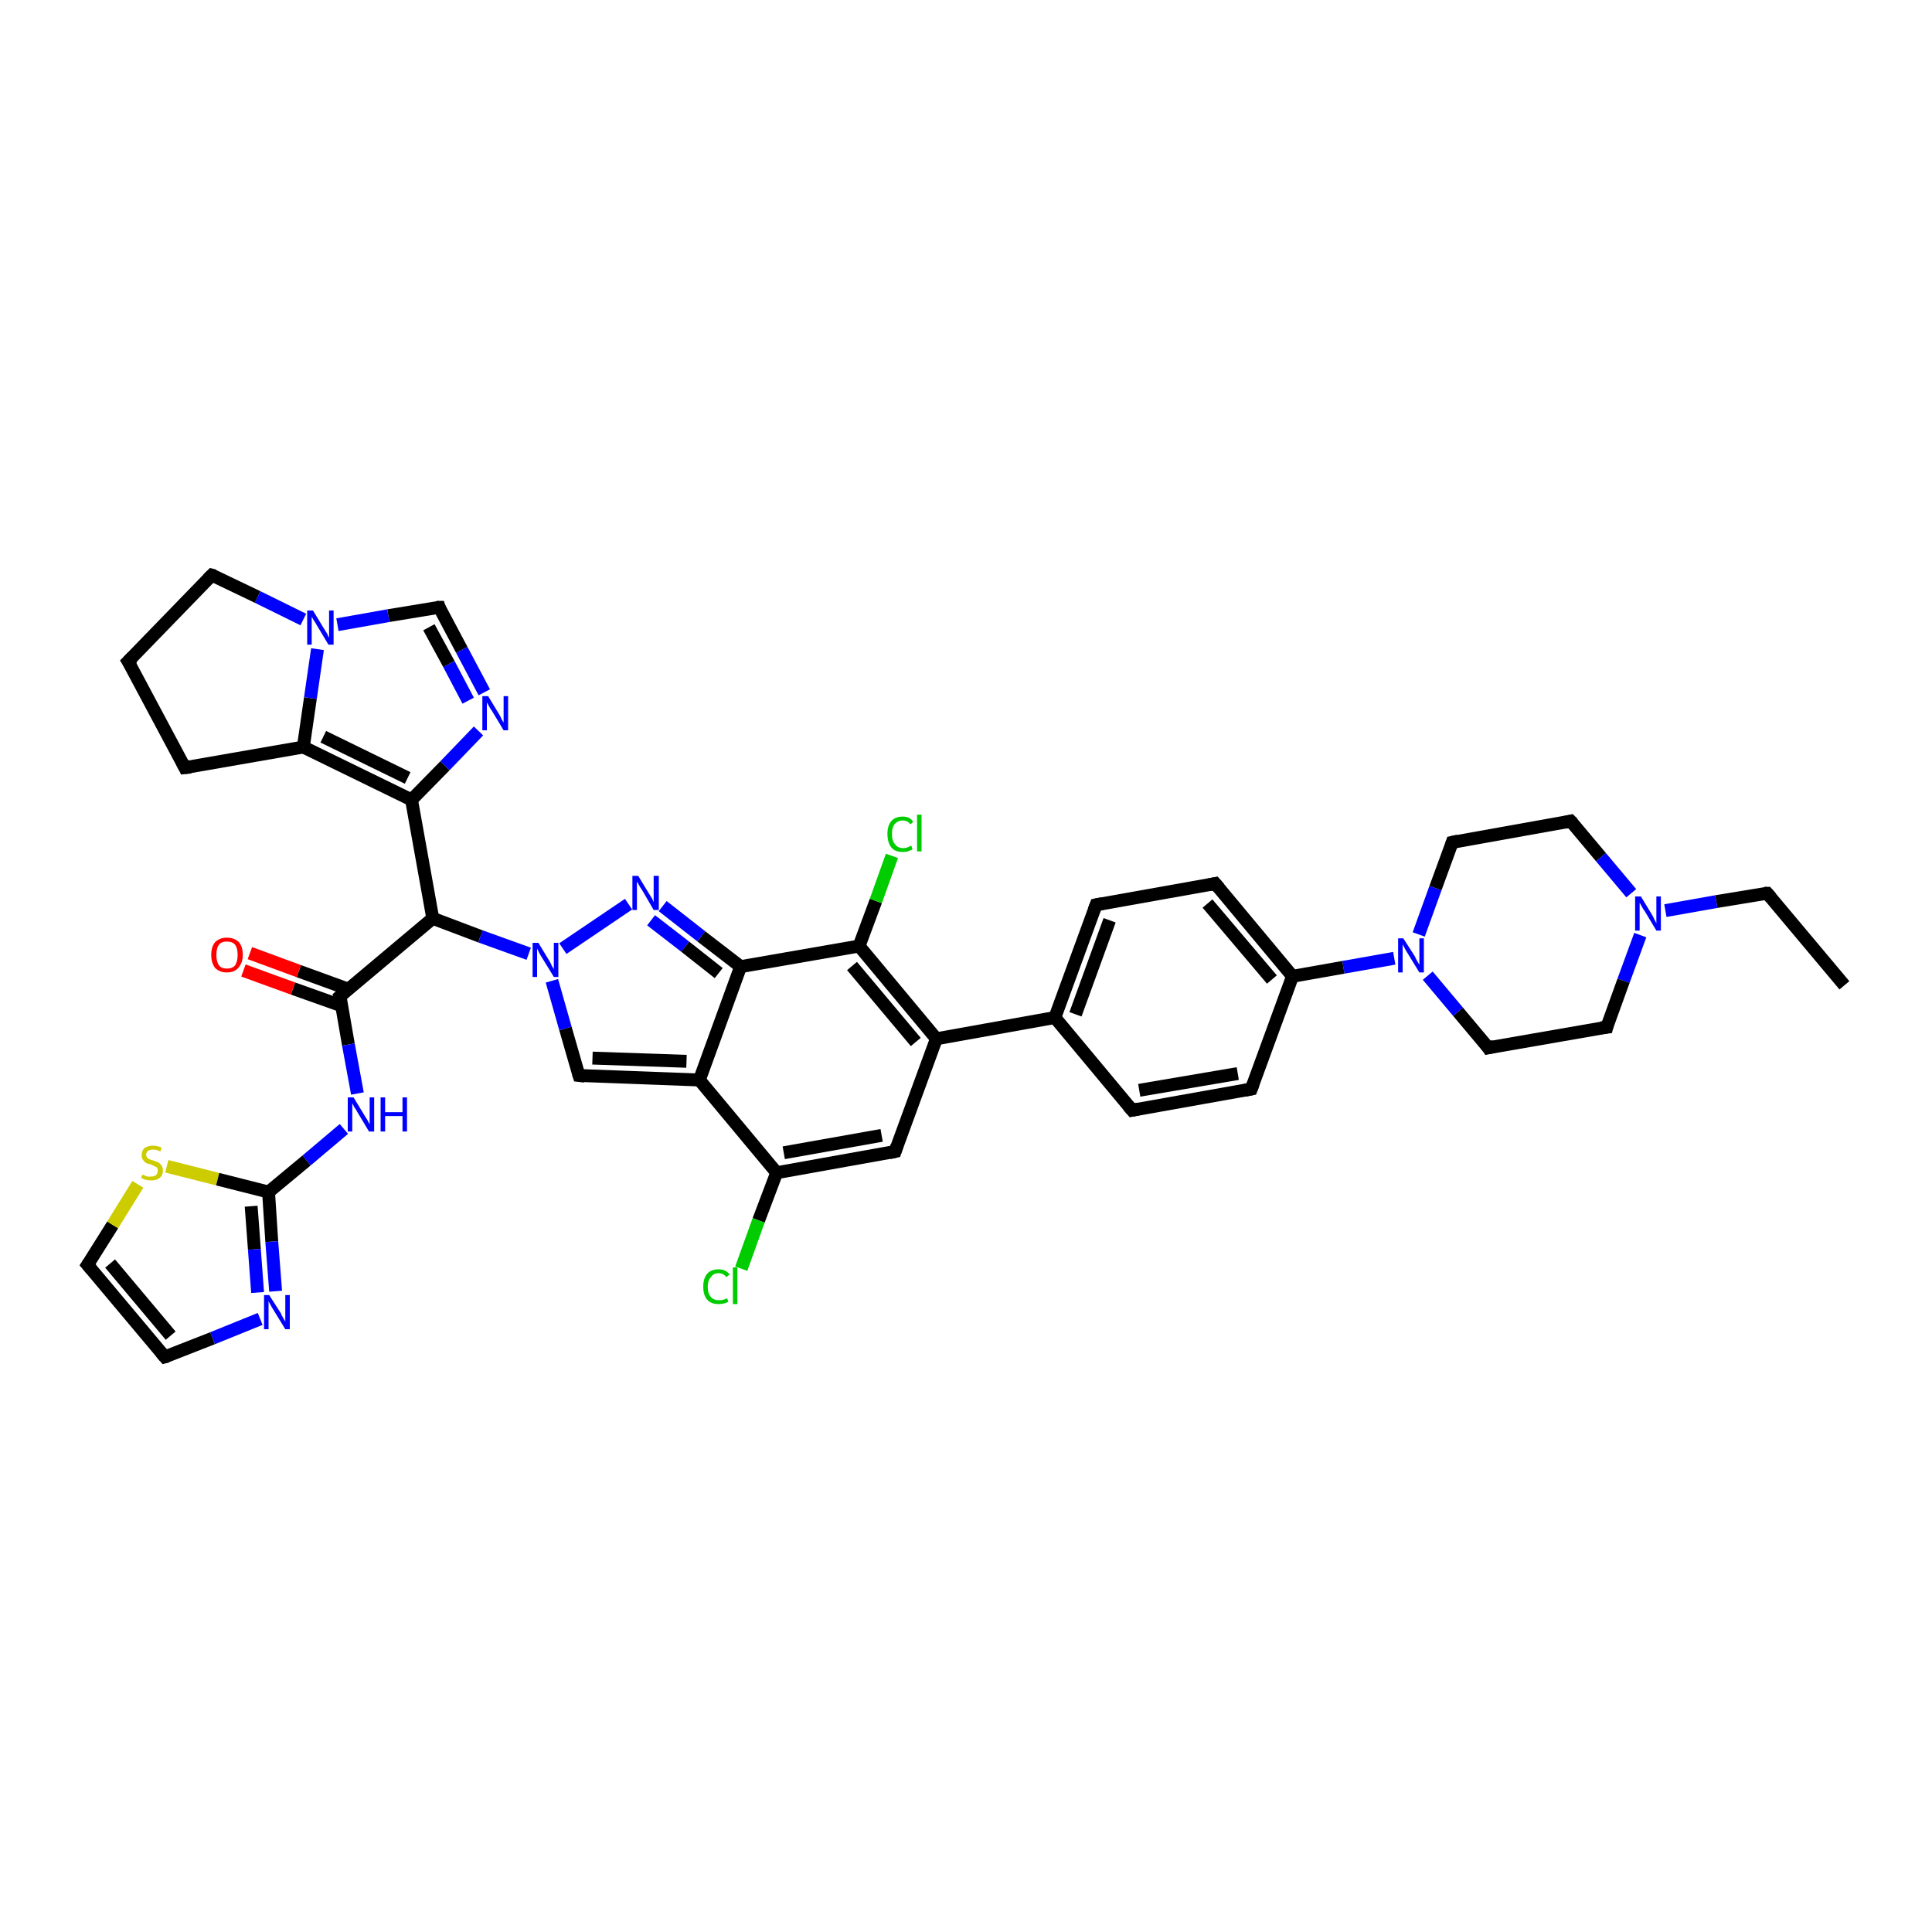 <?xml version='1.0' encoding='iso-8859-1'?>
<svg version='1.1' baseProfile='full'
              xmlns='http://www.w3.org/2000/svg'
                      xmlns:rdkit='http://www.rdkit.org/xml'
                      xmlns:xlink='http://www.w3.org/1999/xlink'
                  xml:space='preserve'
width='300px' height='300px' viewBox='0 0 300 300'>
<!-- END OF HEADER -->
<rect style='opacity:1.0;fill:#FFFFFF;stroke:none' width='300.0' height='300.0' x='0.0' y='0.0'> </rect>
<path class='bond-0 atom-0 atom-1' d='M 286.4,153.0 L 274.4,138.7' style='fill:none;fill-rule:evenodd;stroke:#000000;stroke-width:2.0px;stroke-linecap:butt;stroke-linejoin:miter;stroke-opacity:1' />
<path class='bond-1 atom-1 atom-2' d='M 274.4,138.7 L 266.5,140.0' style='fill:none;fill-rule:evenodd;stroke:#000000;stroke-width:2.0px;stroke-linecap:butt;stroke-linejoin:miter;stroke-opacity:1' />
<path class='bond-1 atom-1 atom-2' d='M 266.5,140.0 L 258.6,141.4' style='fill:none;fill-rule:evenodd;stroke:#0000FF;stroke-width:2.0px;stroke-linecap:butt;stroke-linejoin:miter;stroke-opacity:1' />
<path class='bond-2 atom-2 atom-3' d='M 254.7,145.2 L 252.1,152.3' style='fill:none;fill-rule:evenodd;stroke:#0000FF;stroke-width:2.0px;stroke-linecap:butt;stroke-linejoin:miter;stroke-opacity:1' />
<path class='bond-2 atom-2 atom-3' d='M 252.1,152.3 L 249.5,159.5' style='fill:none;fill-rule:evenodd;stroke:#000000;stroke-width:2.0px;stroke-linecap:butt;stroke-linejoin:miter;stroke-opacity:1' />
<path class='bond-3 atom-3 atom-4' d='M 249.5,159.5 L 231.1,162.7' style='fill:none;fill-rule:evenodd;stroke:#000000;stroke-width:2.0px;stroke-linecap:butt;stroke-linejoin:miter;stroke-opacity:1' />
<path class='bond-4 atom-4 atom-5' d='M 231.1,162.7 L 226.4,157.1' style='fill:none;fill-rule:evenodd;stroke:#000000;stroke-width:2.0px;stroke-linecap:butt;stroke-linejoin:miter;stroke-opacity:1' />
<path class='bond-4 atom-4 atom-5' d='M 226.4,157.1 L 221.7,151.5' style='fill:none;fill-rule:evenodd;stroke:#0000FF;stroke-width:2.0px;stroke-linecap:butt;stroke-linejoin:miter;stroke-opacity:1' />
<path class='bond-5 atom-5 atom-6' d='M 220.3,145.1 L 222.9,137.9' style='fill:none;fill-rule:evenodd;stroke:#0000FF;stroke-width:2.0px;stroke-linecap:butt;stroke-linejoin:miter;stroke-opacity:1' />
<path class='bond-5 atom-5 atom-6' d='M 222.9,137.9 L 225.5,130.8' style='fill:none;fill-rule:evenodd;stroke:#000000;stroke-width:2.0px;stroke-linecap:butt;stroke-linejoin:miter;stroke-opacity:1' />
<path class='bond-6 atom-6 atom-7' d='M 225.5,130.8 L 243.9,127.5' style='fill:none;fill-rule:evenodd;stroke:#000000;stroke-width:2.0px;stroke-linecap:butt;stroke-linejoin:miter;stroke-opacity:1' />
<path class='bond-7 atom-5 atom-8' d='M 216.5,148.8 L 208.6,150.2' style='fill:none;fill-rule:evenodd;stroke:#0000FF;stroke-width:2.0px;stroke-linecap:butt;stroke-linejoin:miter;stroke-opacity:1' />
<path class='bond-7 atom-5 atom-8' d='M 208.6,150.2 L 200.7,151.6' style='fill:none;fill-rule:evenodd;stroke:#000000;stroke-width:2.0px;stroke-linecap:butt;stroke-linejoin:miter;stroke-opacity:1' />
<path class='bond-8 atom-8 atom-9' d='M 200.7,151.6 L 188.7,137.2' style='fill:none;fill-rule:evenodd;stroke:#000000;stroke-width:2.0px;stroke-linecap:butt;stroke-linejoin:miter;stroke-opacity:1' />
<path class='bond-8 atom-8 atom-9' d='M 197.5,152.1 L 187.5,140.3' style='fill:none;fill-rule:evenodd;stroke:#000000;stroke-width:2.0px;stroke-linecap:butt;stroke-linejoin:miter;stroke-opacity:1' />
<path class='bond-9 atom-9 atom-10' d='M 188.7,137.2 L 170.2,140.5' style='fill:none;fill-rule:evenodd;stroke:#000000;stroke-width:2.0px;stroke-linecap:butt;stroke-linejoin:miter;stroke-opacity:1' />
<path class='bond-10 atom-10 atom-11' d='M 170.2,140.5 L 163.8,158.0' style='fill:none;fill-rule:evenodd;stroke:#000000;stroke-width:2.0px;stroke-linecap:butt;stroke-linejoin:miter;stroke-opacity:1' />
<path class='bond-10 atom-10 atom-11' d='M 172.3,142.9 L 167.0,157.5' style='fill:none;fill-rule:evenodd;stroke:#000000;stroke-width:2.0px;stroke-linecap:butt;stroke-linejoin:miter;stroke-opacity:1' />
<path class='bond-11 atom-11 atom-12' d='M 163.8,158.0 L 175.8,172.4' style='fill:none;fill-rule:evenodd;stroke:#000000;stroke-width:2.0px;stroke-linecap:butt;stroke-linejoin:miter;stroke-opacity:1' />
<path class='bond-12 atom-12 atom-13' d='M 175.8,172.4 L 194.3,169.1' style='fill:none;fill-rule:evenodd;stroke:#000000;stroke-width:2.0px;stroke-linecap:butt;stroke-linejoin:miter;stroke-opacity:1' />
<path class='bond-12 atom-12 atom-13' d='M 176.9,169.3 L 192.2,166.7' style='fill:none;fill-rule:evenodd;stroke:#000000;stroke-width:2.0px;stroke-linecap:butt;stroke-linejoin:miter;stroke-opacity:1' />
<path class='bond-13 atom-11 atom-14' d='M 163.8,158.0 L 145.4,161.3' style='fill:none;fill-rule:evenodd;stroke:#000000;stroke-width:2.0px;stroke-linecap:butt;stroke-linejoin:miter;stroke-opacity:1' />
<path class='bond-14 atom-14 atom-15' d='M 145.4,161.3 L 139.0,178.8' style='fill:none;fill-rule:evenodd;stroke:#000000;stroke-width:2.0px;stroke-linecap:butt;stroke-linejoin:miter;stroke-opacity:1' />
<path class='bond-15 atom-15 atom-16' d='M 139.0,178.8 L 120.6,182.1' style='fill:none;fill-rule:evenodd;stroke:#000000;stroke-width:2.0px;stroke-linecap:butt;stroke-linejoin:miter;stroke-opacity:1' />
<path class='bond-15 atom-15 atom-16' d='M 136.9,176.3 L 121.7,179.0' style='fill:none;fill-rule:evenodd;stroke:#000000;stroke-width:2.0px;stroke-linecap:butt;stroke-linejoin:miter;stroke-opacity:1' />
<path class='bond-16 atom-16 atom-17' d='M 120.6,182.1 L 117.8,189.5' style='fill:none;fill-rule:evenodd;stroke:#000000;stroke-width:2.0px;stroke-linecap:butt;stroke-linejoin:miter;stroke-opacity:1' />
<path class='bond-16 atom-16 atom-17' d='M 117.8,189.5 L 115.1,197.0' style='fill:none;fill-rule:evenodd;stroke:#00CC00;stroke-width:2.0px;stroke-linecap:butt;stroke-linejoin:miter;stroke-opacity:1' />
<path class='bond-17 atom-16 atom-18' d='M 120.6,182.1 L 108.6,167.7' style='fill:none;fill-rule:evenodd;stroke:#000000;stroke-width:2.0px;stroke-linecap:butt;stroke-linejoin:miter;stroke-opacity:1' />
<path class='bond-18 atom-18 atom-19' d='M 108.6,167.7 L 89.9,167.0' style='fill:none;fill-rule:evenodd;stroke:#000000;stroke-width:2.0px;stroke-linecap:butt;stroke-linejoin:miter;stroke-opacity:1' />
<path class='bond-18 atom-18 atom-19' d='M 106.6,164.8 L 92.0,164.3' style='fill:none;fill-rule:evenodd;stroke:#000000;stroke-width:2.0px;stroke-linecap:butt;stroke-linejoin:miter;stroke-opacity:1' />
<path class='bond-19 atom-19 atom-20' d='M 89.9,167.0 L 87.8,159.7' style='fill:none;fill-rule:evenodd;stroke:#000000;stroke-width:2.0px;stroke-linecap:butt;stroke-linejoin:miter;stroke-opacity:1' />
<path class='bond-19 atom-19 atom-20' d='M 87.8,159.7 L 85.7,152.3' style='fill:none;fill-rule:evenodd;stroke:#0000FF;stroke-width:2.0px;stroke-linecap:butt;stroke-linejoin:miter;stroke-opacity:1' />
<path class='bond-20 atom-20 atom-21' d='M 87.4,147.3 L 97.6,140.4' style='fill:none;fill-rule:evenodd;stroke:#0000FF;stroke-width:2.0px;stroke-linecap:butt;stroke-linejoin:miter;stroke-opacity:1' />
<path class='bond-21 atom-21 atom-22' d='M 102.9,140.7 L 108.9,145.4' style='fill:none;fill-rule:evenodd;stroke:#0000FF;stroke-width:2.0px;stroke-linecap:butt;stroke-linejoin:miter;stroke-opacity:1' />
<path class='bond-21 atom-21 atom-22' d='M 108.9,145.4 L 115.0,150.1' style='fill:none;fill-rule:evenodd;stroke:#000000;stroke-width:2.0px;stroke-linecap:butt;stroke-linejoin:miter;stroke-opacity:1' />
<path class='bond-21 atom-21 atom-22' d='M 101.1,142.9 L 106.4,147.0' style='fill:none;fill-rule:evenodd;stroke:#0000FF;stroke-width:2.0px;stroke-linecap:butt;stroke-linejoin:miter;stroke-opacity:1' />
<path class='bond-21 atom-21 atom-22' d='M 106.4,147.0 L 111.6,151.1' style='fill:none;fill-rule:evenodd;stroke:#000000;stroke-width:2.0px;stroke-linecap:butt;stroke-linejoin:miter;stroke-opacity:1' />
<path class='bond-22 atom-22 atom-23' d='M 115.0,150.1 L 133.4,146.9' style='fill:none;fill-rule:evenodd;stroke:#000000;stroke-width:2.0px;stroke-linecap:butt;stroke-linejoin:miter;stroke-opacity:1' />
<path class='bond-23 atom-23 atom-24' d='M 133.4,146.9 L 136.0,139.9' style='fill:none;fill-rule:evenodd;stroke:#000000;stroke-width:2.0px;stroke-linecap:butt;stroke-linejoin:miter;stroke-opacity:1' />
<path class='bond-23 atom-23 atom-24' d='M 136.0,139.9 L 138.5,132.9' style='fill:none;fill-rule:evenodd;stroke:#00CC00;stroke-width:2.0px;stroke-linecap:butt;stroke-linejoin:miter;stroke-opacity:1' />
<path class='bond-24 atom-20 atom-25' d='M 82.1,148.1 L 74.6,145.4' style='fill:none;fill-rule:evenodd;stroke:#0000FF;stroke-width:2.0px;stroke-linecap:butt;stroke-linejoin:miter;stroke-opacity:1' />
<path class='bond-24 atom-20 atom-25' d='M 74.6,145.4 L 67.2,142.6' style='fill:none;fill-rule:evenodd;stroke:#000000;stroke-width:2.0px;stroke-linecap:butt;stroke-linejoin:miter;stroke-opacity:1' />
<path class='bond-25 atom-25 atom-26' d='M 67.2,142.6 L 52.8,154.7' style='fill:none;fill-rule:evenodd;stroke:#000000;stroke-width:2.0px;stroke-linecap:butt;stroke-linejoin:miter;stroke-opacity:1' />
<path class='bond-26 atom-26 atom-27' d='M 54.1,153.6 L 46.4,150.8' style='fill:none;fill-rule:evenodd;stroke:#000000;stroke-width:2.0px;stroke-linecap:butt;stroke-linejoin:miter;stroke-opacity:1' />
<path class='bond-26 atom-26 atom-27' d='M 46.4,150.8 L 38.8,148.0' style='fill:none;fill-rule:evenodd;stroke:#FF0000;stroke-width:2.0px;stroke-linecap:butt;stroke-linejoin:miter;stroke-opacity:1' />
<path class='bond-26 atom-26 atom-27' d='M 53.1,156.2 L 45.5,153.5' style='fill:none;fill-rule:evenodd;stroke:#000000;stroke-width:2.0px;stroke-linecap:butt;stroke-linejoin:miter;stroke-opacity:1' />
<path class='bond-26 atom-26 atom-27' d='M 45.5,153.5 L 37.8,150.7' style='fill:none;fill-rule:evenodd;stroke:#FF0000;stroke-width:2.0px;stroke-linecap:butt;stroke-linejoin:miter;stroke-opacity:1' />
<path class='bond-27 atom-26 atom-28' d='M 52.8,154.7 L 54.1,162.2' style='fill:none;fill-rule:evenodd;stroke:#000000;stroke-width:2.0px;stroke-linecap:butt;stroke-linejoin:miter;stroke-opacity:1' />
<path class='bond-27 atom-26 atom-28' d='M 54.1,162.2 L 55.5,169.8' style='fill:none;fill-rule:evenodd;stroke:#0000FF;stroke-width:2.0px;stroke-linecap:butt;stroke-linejoin:miter;stroke-opacity:1' />
<path class='bond-28 atom-28 atom-29' d='M 53.4,175.3 L 47.6,180.2' style='fill:none;fill-rule:evenodd;stroke:#0000FF;stroke-width:2.0px;stroke-linecap:butt;stroke-linejoin:miter;stroke-opacity:1' />
<path class='bond-28 atom-28 atom-29' d='M 47.6,180.2 L 41.7,185.1' style='fill:none;fill-rule:evenodd;stroke:#000000;stroke-width:2.0px;stroke-linecap:butt;stroke-linejoin:miter;stroke-opacity:1' />
<path class='bond-29 atom-29 atom-30' d='M 41.7,185.1 L 42.2,192.8' style='fill:none;fill-rule:evenodd;stroke:#000000;stroke-width:2.0px;stroke-linecap:butt;stroke-linejoin:miter;stroke-opacity:1' />
<path class='bond-29 atom-29 atom-30' d='M 42.2,192.8 L 42.8,200.5' style='fill:none;fill-rule:evenodd;stroke:#0000FF;stroke-width:2.0px;stroke-linecap:butt;stroke-linejoin:miter;stroke-opacity:1' />
<path class='bond-29 atom-29 atom-30' d='M 39.0,187.3 L 39.5,194.0' style='fill:none;fill-rule:evenodd;stroke:#000000;stroke-width:2.0px;stroke-linecap:butt;stroke-linejoin:miter;stroke-opacity:1' />
<path class='bond-29 atom-29 atom-30' d='M 39.5,194.0 L 40.0,200.7' style='fill:none;fill-rule:evenodd;stroke:#0000FF;stroke-width:2.0px;stroke-linecap:butt;stroke-linejoin:miter;stroke-opacity:1' />
<path class='bond-30 atom-30 atom-31' d='M 40.4,204.8 L 33.0,207.8' style='fill:none;fill-rule:evenodd;stroke:#0000FF;stroke-width:2.0px;stroke-linecap:butt;stroke-linejoin:miter;stroke-opacity:1' />
<path class='bond-30 atom-30 atom-31' d='M 33.0,207.8 L 25.6,210.7' style='fill:none;fill-rule:evenodd;stroke:#000000;stroke-width:2.0px;stroke-linecap:butt;stroke-linejoin:miter;stroke-opacity:1' />
<path class='bond-31 atom-31 atom-32' d='M 25.6,210.7 L 13.6,196.4' style='fill:none;fill-rule:evenodd;stroke:#000000;stroke-width:2.0px;stroke-linecap:butt;stroke-linejoin:miter;stroke-opacity:1' />
<path class='bond-31 atom-31 atom-32' d='M 26.5,207.4 L 17.1,196.2' style='fill:none;fill-rule:evenodd;stroke:#000000;stroke-width:2.0px;stroke-linecap:butt;stroke-linejoin:miter;stroke-opacity:1' />
<path class='bond-32 atom-32 atom-33' d='M 13.6,196.4 L 17.5,190.2' style='fill:none;fill-rule:evenodd;stroke:#000000;stroke-width:2.0px;stroke-linecap:butt;stroke-linejoin:miter;stroke-opacity:1' />
<path class='bond-32 atom-32 atom-33' d='M 17.5,190.2 L 21.4,183.9' style='fill:none;fill-rule:evenodd;stroke:#CCCC00;stroke-width:2.0px;stroke-linecap:butt;stroke-linejoin:miter;stroke-opacity:1' />
<path class='bond-33 atom-25 atom-34' d='M 67.2,142.6 L 63.9,124.2' style='fill:none;fill-rule:evenodd;stroke:#000000;stroke-width:2.0px;stroke-linecap:butt;stroke-linejoin:miter;stroke-opacity:1' />
<path class='bond-34 atom-34 atom-35' d='M 63.9,124.2 L 69.1,118.9' style='fill:none;fill-rule:evenodd;stroke:#000000;stroke-width:2.0px;stroke-linecap:butt;stroke-linejoin:miter;stroke-opacity:1' />
<path class='bond-34 atom-34 atom-35' d='M 69.1,118.9 L 74.3,113.5' style='fill:none;fill-rule:evenodd;stroke:#0000FF;stroke-width:2.0px;stroke-linecap:butt;stroke-linejoin:miter;stroke-opacity:1' />
<path class='bond-35 atom-35 atom-36' d='M 75.2,107.5 L 71.7,100.9' style='fill:none;fill-rule:evenodd;stroke:#0000FF;stroke-width:2.0px;stroke-linecap:butt;stroke-linejoin:miter;stroke-opacity:1' />
<path class='bond-35 atom-35 atom-36' d='M 71.7,100.9 L 68.2,94.3' style='fill:none;fill-rule:evenodd;stroke:#000000;stroke-width:2.0px;stroke-linecap:butt;stroke-linejoin:miter;stroke-opacity:1' />
<path class='bond-35 atom-35 atom-36' d='M 72.7,108.8 L 69.7,103.1' style='fill:none;fill-rule:evenodd;stroke:#0000FF;stroke-width:2.0px;stroke-linecap:butt;stroke-linejoin:miter;stroke-opacity:1' />
<path class='bond-35 atom-35 atom-36' d='M 69.7,103.1 L 66.6,97.4' style='fill:none;fill-rule:evenodd;stroke:#000000;stroke-width:2.0px;stroke-linecap:butt;stroke-linejoin:miter;stroke-opacity:1' />
<path class='bond-36 atom-36 atom-37' d='M 68.2,94.3 L 60.3,95.6' style='fill:none;fill-rule:evenodd;stroke:#000000;stroke-width:2.0px;stroke-linecap:butt;stroke-linejoin:miter;stroke-opacity:1' />
<path class='bond-36 atom-36 atom-37' d='M 60.3,95.6 L 52.4,97.0' style='fill:none;fill-rule:evenodd;stroke:#0000FF;stroke-width:2.0px;stroke-linecap:butt;stroke-linejoin:miter;stroke-opacity:1' />
<path class='bond-37 atom-37 atom-38' d='M 47.1,96.2 L 40.0,92.7' style='fill:none;fill-rule:evenodd;stroke:#0000FF;stroke-width:2.0px;stroke-linecap:butt;stroke-linejoin:miter;stroke-opacity:1' />
<path class='bond-37 atom-37 atom-38' d='M 40.0,92.7 L 32.9,89.3' style='fill:none;fill-rule:evenodd;stroke:#000000;stroke-width:2.0px;stroke-linecap:butt;stroke-linejoin:miter;stroke-opacity:1' />
<path class='bond-38 atom-38 atom-39' d='M 32.9,89.3 L 19.9,102.7' style='fill:none;fill-rule:evenodd;stroke:#000000;stroke-width:2.0px;stroke-linecap:butt;stroke-linejoin:miter;stroke-opacity:1' />
<path class='bond-39 atom-39 atom-40' d='M 19.9,102.7 L 28.7,119.2' style='fill:none;fill-rule:evenodd;stroke:#000000;stroke-width:2.0px;stroke-linecap:butt;stroke-linejoin:miter;stroke-opacity:1' />
<path class='bond-40 atom-40 atom-41' d='M 28.7,119.2 L 47.1,116.0' style='fill:none;fill-rule:evenodd;stroke:#000000;stroke-width:2.0px;stroke-linecap:butt;stroke-linejoin:miter;stroke-opacity:1' />
<path class='bond-41 atom-7 atom-2' d='M 243.9,127.5 L 248.6,133.1' style='fill:none;fill-rule:evenodd;stroke:#000000;stroke-width:2.0px;stroke-linecap:butt;stroke-linejoin:miter;stroke-opacity:1' />
<path class='bond-41 atom-7 atom-2' d='M 248.6,133.1 L 253.3,138.7' style='fill:none;fill-rule:evenodd;stroke:#0000FF;stroke-width:2.0px;stroke-linecap:butt;stroke-linejoin:miter;stroke-opacity:1' />
<path class='bond-42 atom-13 atom-8' d='M 194.3,169.1 L 200.7,151.6' style='fill:none;fill-rule:evenodd;stroke:#000000;stroke-width:2.0px;stroke-linecap:butt;stroke-linejoin:miter;stroke-opacity:1' />
<path class='bond-43 atom-23 atom-14' d='M 133.4,146.9 L 145.4,161.3' style='fill:none;fill-rule:evenodd;stroke:#000000;stroke-width:2.0px;stroke-linecap:butt;stroke-linejoin:miter;stroke-opacity:1' />
<path class='bond-43 atom-23 atom-14' d='M 132.3,150.0 L 142.2,161.8' style='fill:none;fill-rule:evenodd;stroke:#000000;stroke-width:2.0px;stroke-linecap:butt;stroke-linejoin:miter;stroke-opacity:1' />
<path class='bond-44 atom-33 atom-29' d='M 25.9,181.1 L 33.8,183.1' style='fill:none;fill-rule:evenodd;stroke:#CCCC00;stroke-width:2.0px;stroke-linecap:butt;stroke-linejoin:miter;stroke-opacity:1' />
<path class='bond-44 atom-33 atom-29' d='M 33.8,183.1 L 41.7,185.1' style='fill:none;fill-rule:evenodd;stroke:#000000;stroke-width:2.0px;stroke-linecap:butt;stroke-linejoin:miter;stroke-opacity:1' />
<path class='bond-45 atom-41 atom-34' d='M 47.1,116.0 L 63.9,124.2' style='fill:none;fill-rule:evenodd;stroke:#000000;stroke-width:2.0px;stroke-linecap:butt;stroke-linejoin:miter;stroke-opacity:1' />
<path class='bond-45 atom-41 atom-34' d='M 50.2,114.4 L 63.3,120.8' style='fill:none;fill-rule:evenodd;stroke:#000000;stroke-width:2.0px;stroke-linecap:butt;stroke-linejoin:miter;stroke-opacity:1' />
<path class='bond-46 atom-22 atom-18' d='M 115.0,150.1 L 108.6,167.7' style='fill:none;fill-rule:evenodd;stroke:#000000;stroke-width:2.0px;stroke-linecap:butt;stroke-linejoin:miter;stroke-opacity:1' />
<path class='bond-47 atom-41 atom-37' d='M 47.1,116.0 L 48.2,108.4' style='fill:none;fill-rule:evenodd;stroke:#000000;stroke-width:2.0px;stroke-linecap:butt;stroke-linejoin:miter;stroke-opacity:1' />
<path class='bond-47 atom-41 atom-37' d='M 48.2,108.4 L 49.3,100.8' style='fill:none;fill-rule:evenodd;stroke:#0000FF;stroke-width:2.0px;stroke-linecap:butt;stroke-linejoin:miter;stroke-opacity:1' />
<path d='M 275.0,139.4 L 274.4,138.7 L 274.0,138.7' style='fill:none;stroke:#000000;stroke-width:2.0px;stroke-linecap:butt;stroke-linejoin:miter;stroke-opacity:1;' />
<path d='M 249.6,159.1 L 249.5,159.5 L 248.6,159.6' style='fill:none;stroke:#000000;stroke-width:2.0px;stroke-linecap:butt;stroke-linejoin:miter;stroke-opacity:1;' />
<path d='M 232.0,162.5 L 231.1,162.7 L 230.9,162.4' style='fill:none;stroke:#000000;stroke-width:2.0px;stroke-linecap:butt;stroke-linejoin:miter;stroke-opacity:1;' />
<path d='M 225.4,131.1 L 225.5,130.8 L 226.4,130.6' style='fill:none;stroke:#000000;stroke-width:2.0px;stroke-linecap:butt;stroke-linejoin:miter;stroke-opacity:1;' />
<path d='M 243.0,127.7 L 243.9,127.5 L 244.2,127.8' style='fill:none;stroke:#000000;stroke-width:2.0px;stroke-linecap:butt;stroke-linejoin:miter;stroke-opacity:1;' />
<path d='M 189.3,137.9 L 188.7,137.2 L 187.7,137.4' style='fill:none;stroke:#000000;stroke-width:2.0px;stroke-linecap:butt;stroke-linejoin:miter;stroke-opacity:1;' />
<path d='M 171.2,140.3 L 170.2,140.5 L 169.9,141.3' style='fill:none;stroke:#000000;stroke-width:2.0px;stroke-linecap:butt;stroke-linejoin:miter;stroke-opacity:1;' />
<path d='M 175.2,171.7 L 175.8,172.4 L 176.8,172.2' style='fill:none;stroke:#000000;stroke-width:2.0px;stroke-linecap:butt;stroke-linejoin:miter;stroke-opacity:1;' />
<path d='M 193.3,169.3 L 194.3,169.1 L 194.6,168.3' style='fill:none;stroke:#000000;stroke-width:2.0px;stroke-linecap:butt;stroke-linejoin:miter;stroke-opacity:1;' />
<path d='M 139.3,177.9 L 139.0,178.8 L 138.1,179.0' style='fill:none;stroke:#000000;stroke-width:2.0px;stroke-linecap:butt;stroke-linejoin:miter;stroke-opacity:1;' />
<path d='M 90.8,167.1 L 89.9,167.0 L 89.8,166.7' style='fill:none;stroke:#000000;stroke-width:2.0px;stroke-linecap:butt;stroke-linejoin:miter;stroke-opacity:1;' />
<path d='M 53.5,154.1 L 52.8,154.7 L 52.9,155.0' style='fill:none;stroke:#000000;stroke-width:2.0px;stroke-linecap:butt;stroke-linejoin:miter;stroke-opacity:1;' />
<path d='M 26.0,210.6 L 25.6,210.7 L 25.0,210.0' style='fill:none;stroke:#000000;stroke-width:2.0px;stroke-linecap:butt;stroke-linejoin:miter;stroke-opacity:1;' />
<path d='M 14.2,197.1 L 13.6,196.4 L 13.8,196.1' style='fill:none;stroke:#000000;stroke-width:2.0px;stroke-linecap:butt;stroke-linejoin:miter;stroke-opacity:1;' />
<path d='M 68.3,94.6 L 68.2,94.3 L 67.8,94.3' style='fill:none;stroke:#000000;stroke-width:2.0px;stroke-linecap:butt;stroke-linejoin:miter;stroke-opacity:1;' />
<path d='M 33.3,89.4 L 32.9,89.3 L 32.3,89.9' style='fill:none;stroke:#000000;stroke-width:2.0px;stroke-linecap:butt;stroke-linejoin:miter;stroke-opacity:1;' />
<path d='M 20.6,102.0 L 19.9,102.7 L 20.4,103.5' style='fill:none;stroke:#000000;stroke-width:2.0px;stroke-linecap:butt;stroke-linejoin:miter;stroke-opacity:1;' />
<path d='M 28.3,118.4 L 28.7,119.2 L 29.6,119.1' style='fill:none;stroke:#000000;stroke-width:2.0px;stroke-linecap:butt;stroke-linejoin:miter;stroke-opacity:1;' />
<path class='atom-2' d='M 254.8 139.2
L 256.5 142.0
Q 256.7 142.3, 256.9 142.8
Q 257.2 143.3, 257.2 143.4
L 257.2 139.2
L 257.9 139.2
L 257.9 144.5
L 257.2 144.5
L 255.4 141.5
Q 255.1 141.1, 254.9 140.7
Q 254.7 140.3, 254.6 140.2
L 254.6 144.5
L 253.9 144.5
L 253.9 139.2
L 254.8 139.2
' fill='#0000FF'/>
<path class='atom-5' d='M 217.9 145.7
L 219.7 148.5
Q 219.8 148.8, 220.1 149.3
Q 220.4 149.8, 220.4 149.8
L 220.4 145.7
L 221.1 145.7
L 221.1 151.0
L 220.4 151.0
L 218.5 147.9
Q 218.3 147.6, 218.1 147.2
Q 217.8 146.7, 217.8 146.6
L 217.8 151.0
L 217.1 151.0
L 217.1 145.7
L 217.9 145.7
' fill='#0000FF'/>
<path class='atom-17' d='M 109.2 199.8
Q 109.2 198.5, 109.8 197.8
Q 110.4 197.1, 111.6 197.1
Q 112.7 197.1, 113.3 197.9
L 112.8 198.3
Q 112.3 197.7, 111.6 197.7
Q 110.8 197.7, 110.4 198.3
Q 109.9 198.8, 109.9 199.8
Q 109.9 200.9, 110.4 201.4
Q 110.8 201.9, 111.7 201.9
Q 112.3 201.9, 112.9 201.6
L 113.1 202.1
Q 112.9 202.3, 112.4 202.4
Q 112.0 202.5, 111.6 202.5
Q 110.4 202.5, 109.8 201.8
Q 109.2 201.1, 109.2 199.8
' fill='#00CC00'/>
<path class='atom-17' d='M 113.8 196.8
L 114.5 196.8
L 114.5 202.5
L 113.8 202.5
L 113.8 196.8
' fill='#00CC00'/>
<path class='atom-20' d='M 83.6 146.4
L 85.3 149.2
Q 85.5 149.5, 85.7 150.0
Q 86.0 150.5, 86.0 150.5
L 86.0 146.4
L 86.7 146.4
L 86.7 151.7
L 86.0 151.7
L 84.1 148.6
Q 83.9 148.3, 83.7 147.9
Q 83.5 147.5, 83.4 147.3
L 83.4 151.7
L 82.7 151.7
L 82.7 146.4
L 83.6 146.4
' fill='#0000FF'/>
<path class='atom-21' d='M 99.1 136.0
L 100.8 138.8
Q 101.0 139.1, 101.3 139.6
Q 101.5 140.1, 101.5 140.1
L 101.5 136.0
L 102.3 136.0
L 102.3 141.3
L 101.5 141.3
L 99.7 138.2
Q 99.4 137.8, 99.2 137.4
Q 99.0 137.0, 98.9 136.9
L 98.9 141.3
L 98.2 141.3
L 98.2 136.0
L 99.1 136.0
' fill='#0000FF'/>
<path class='atom-24' d='M 137.8 129.5
Q 137.8 128.2, 138.4 127.5
Q 139.0 126.8, 140.2 126.8
Q 141.3 126.8, 141.8 127.6
L 141.4 128.0
Q 140.9 127.4, 140.2 127.4
Q 139.4 127.4, 138.9 128.0
Q 138.5 128.5, 138.5 129.5
Q 138.5 130.6, 139.0 131.1
Q 139.4 131.7, 140.3 131.7
Q 140.8 131.7, 141.5 131.3
L 141.7 131.9
Q 141.5 132.0, 141.0 132.2
Q 140.6 132.3, 140.2 132.3
Q 139.0 132.3, 138.4 131.6
Q 137.8 130.8, 137.8 129.5
' fill='#00CC00'/>
<path class='atom-24' d='M 142.4 126.5
L 143.1 126.5
L 143.1 132.2
L 142.4 132.2
L 142.4 126.5
' fill='#00CC00'/>
<path class='atom-27' d='M 32.8 148.3
Q 32.8 147.0, 33.4 146.3
Q 34.1 145.6, 35.2 145.6
Q 36.4 145.6, 37.1 146.3
Q 37.7 147.0, 37.7 148.3
Q 37.7 149.5, 37.0 150.3
Q 36.4 151.0, 35.2 151.0
Q 34.1 151.0, 33.4 150.3
Q 32.8 149.5, 32.8 148.3
M 35.2 150.4
Q 36.1 150.4, 36.5 149.9
Q 36.9 149.3, 36.9 148.3
Q 36.9 147.2, 36.5 146.7
Q 36.1 146.2, 35.2 146.2
Q 34.4 146.2, 34.0 146.7
Q 33.6 147.2, 33.6 148.3
Q 33.6 149.3, 34.0 149.9
Q 34.4 150.4, 35.2 150.4
' fill='#FF0000'/>
<path class='atom-28' d='M 54.9 170.4
L 56.6 173.2
Q 56.8 173.5, 57.1 174.0
Q 57.3 174.5, 57.4 174.5
L 57.4 170.4
L 58.1 170.4
L 58.1 175.7
L 57.3 175.7
L 55.5 172.7
Q 55.3 172.3, 55.0 171.9
Q 54.8 171.5, 54.7 171.3
L 54.7 175.7
L 54.0 175.7
L 54.0 170.4
L 54.9 170.4
' fill='#0000FF'/>
<path class='atom-28' d='M 59.1 170.4
L 59.8 170.4
L 59.8 172.7
L 62.5 172.7
L 62.5 170.4
L 63.2 170.4
L 63.2 175.7
L 62.5 175.7
L 62.5 173.3
L 59.8 173.3
L 59.8 175.7
L 59.1 175.7
L 59.1 170.4
' fill='#0000FF'/>
<path class='atom-30' d='M 41.8 201.1
L 43.6 203.9
Q 43.7 204.2, 44.0 204.7
Q 44.3 205.2, 44.3 205.2
L 44.3 201.1
L 45.0 201.1
L 45.0 206.4
L 44.3 206.4
L 42.4 203.3
Q 42.2 203.0, 42.0 202.6
Q 41.7 202.1, 41.7 202.0
L 41.7 206.4
L 41.0 206.4
L 41.0 201.1
L 41.8 201.1
' fill='#0000FF'/>
<path class='atom-33' d='M 22.1 182.4
Q 22.1 182.4, 22.4 182.5
Q 22.6 182.6, 22.9 182.7
Q 23.2 182.7, 23.4 182.7
Q 23.9 182.7, 24.2 182.5
Q 24.5 182.2, 24.5 181.8
Q 24.5 181.5, 24.4 181.3
Q 24.2 181.2, 24.0 181.1
Q 23.8 181.0, 23.4 180.8
Q 22.9 180.7, 22.7 180.6
Q 22.4 180.4, 22.2 180.1
Q 22.0 179.9, 22.0 179.4
Q 22.0 178.7, 22.4 178.3
Q 22.9 177.9, 23.8 177.9
Q 24.4 177.9, 25.1 178.2
L 24.9 178.8
Q 24.3 178.5, 23.8 178.5
Q 23.3 178.5, 23.0 178.7
Q 22.7 178.9, 22.7 179.3
Q 22.7 179.6, 22.9 179.8
Q 23.0 179.9, 23.2 180.0
Q 23.4 180.1, 23.8 180.2
Q 24.3 180.4, 24.6 180.5
Q 24.9 180.7, 25.1 181.0
Q 25.3 181.3, 25.3 181.8
Q 25.3 182.5, 24.8 182.9
Q 24.3 183.3, 23.5 183.3
Q 23.0 183.3, 22.6 183.2
Q 22.3 183.1, 21.9 182.9
L 22.1 182.4
' fill='#CCCC00'/>
<path class='atom-35' d='M 75.8 108.1
L 77.5 110.9
Q 77.7 111.2, 77.9 111.7
Q 78.2 112.2, 78.2 112.2
L 78.2 108.1
L 78.9 108.1
L 78.9 113.4
L 78.2 113.4
L 76.4 110.4
Q 76.1 110.0, 75.9 109.6
Q 75.7 109.2, 75.6 109.1
L 75.6 113.4
L 74.9 113.4
L 74.9 108.1
L 75.8 108.1
' fill='#0000FF'/>
<path class='atom-37' d='M 48.6 94.8
L 50.3 97.6
Q 50.5 97.9, 50.8 98.4
Q 51.0 98.9, 51.1 99.0
L 51.1 94.8
L 51.8 94.8
L 51.8 100.1
L 51.0 100.1
L 49.2 97.1
Q 49.0 96.7, 48.7 96.3
Q 48.5 95.9, 48.4 95.8
L 48.4 100.1
L 47.7 100.1
L 47.7 94.8
L 48.6 94.8
' fill='#0000FF'/>
</svg>
